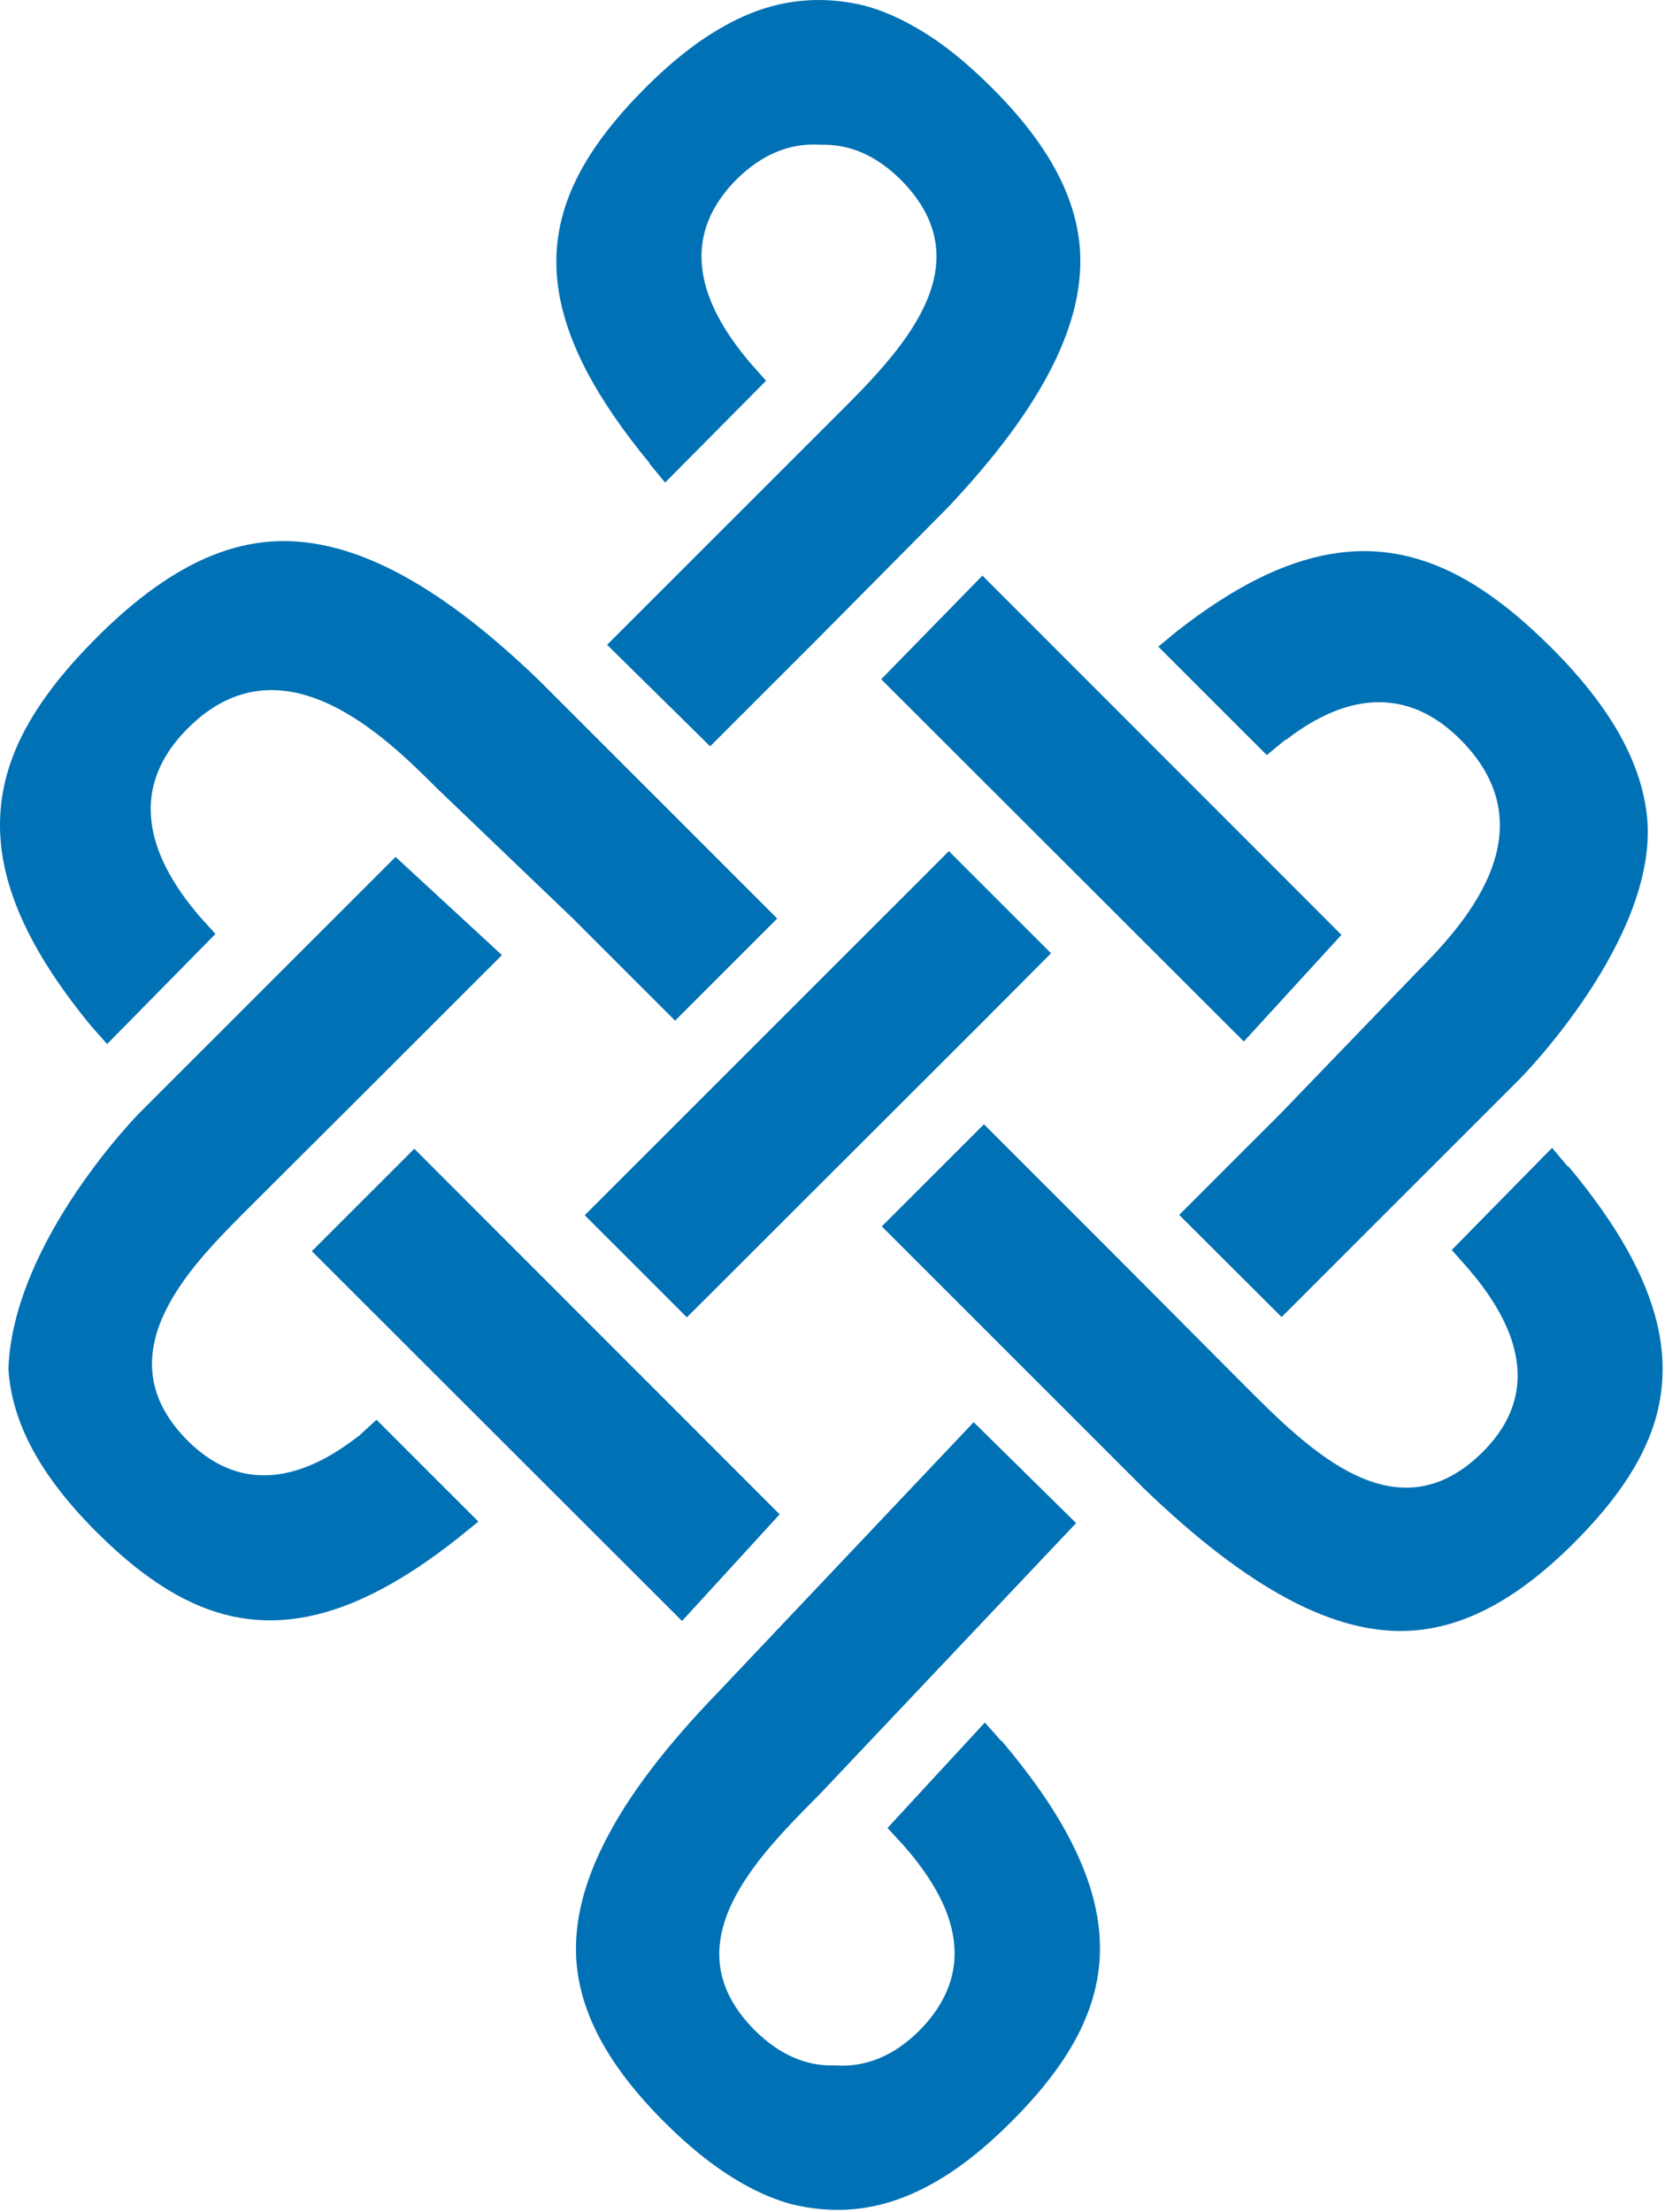 <svg xmlns="http://www.w3.org/2000/svg" fill="none" viewBox="0 0 320 425" height="425" width="320">
<path fill="#0071B5" d="M124.81 89.051L127.83 92.708L147.229 73.147L144.093 69.606C137.588 61.886 128.353 47.84 141.479 34.548C146.416 29.614 151.876 27.408 157.742 27.815C163.318 27.641 168.487 29.904 173.192 34.606C189.512 51.09 172.843 67.807 160.588 79.996L116.679 123.877L136.484 143.38L153.967 125.909L156.755 123.123L182.252 97.409C191.429 87.658 197.876 78.951 202.058 70.767C206.181 62.641 207.982 55.27 207.575 48.188C206.936 37.856 201.419 27.64 190.674 16.902C185.447 11.678 180.452 7.731 175.399 4.945C172.32 3.204 169.242 1.927 166.28 1.114C162.505 0.186 158.729 -0.163 155.186 0.07C149.785 0.418 144.558 1.985 139.214 5.003C134.161 7.79 129.166 11.736 123.939 16.96C113.02 27.931 107.618 37.856 106.979 48.304C106.573 55.386 108.373 62.757 112.497 70.825C115.401 76.456 119.525 82.55 124.81 88.935"></path>
<path fill="#0071B5" d="M301.376 224.177L298.297 220.521L279.015 240.139L282.151 243.68C288.83 251.458 298.239 265.679 284.997 278.913C268.502 295.397 251.717 278.681 239.461 266.433L213.209 240.081L189.105 215.993L169.474 235.612L219.83 285.936C239.81 305.207 256.595 314.204 271.232 313.275C281.57 312.636 291.792 307.122 302.537 296.384C307.765 291.16 311.714 286.168 314.56 281.119C324.085 264.17 320.078 246.408 301.434 224.061"></path>
<path fill="#0071B5" d="M192.416 334.461L189.28 330.92L170.578 351.178L173.772 354.66C180.684 362.612 190.035 376.543 176.735 390.067C171.798 395.001 166.338 397.207 160.472 396.8C154.896 396.974 149.727 394.711 145.022 390.009C128.702 373.583 145.429 356.866 157.51 344.735L206.82 292.611L187.131 273.225L138.111 325C127.889 335.564 120.745 344.967 116.272 353.79C112.149 361.858 110.348 369.287 110.755 376.369C111.394 386.701 116.911 396.916 127.656 407.654C132.884 412.878 137.937 416.825 142.932 419.612C146.01 421.353 149.088 422.63 152.05 423.442C155.826 424.371 159.601 424.719 163.144 424.487C168.545 424.139 173.772 422.514 179.116 419.554C184.169 416.767 189.164 412.82 194.391 407.596C205.368 396.626 210.712 386.701 211.351 376.253C211.757 369.171 209.957 361.8 205.833 353.732C202.755 347.695 198.341 341.368 192.533 334.461"></path>
<path fill="#0071B5" d="M257.815 179.6L188.815 110.585L169.358 130.495L239.055 200.089L257.815 179.6Z"></path>
<path fill="#0071B5" d="M182.368 163.521L112.381 233.464L132.012 253.083L189.106 196.084L202 183.14L182.368 163.521Z"></path>
<path fill="#0071B5" d="M59.934 240.372L131.083 311.418L149.843 290.928L79.624 220.695L59.934 240.372Z"></path>
<path fill="#0071B5" d="M20.671 200.495L41.406 179.425L38.212 175.885C31.591 168.049 22.298 153.712 36.121 139.897C54.242 121.788 74.338 141.813 83.921 151.39L110.174 176.523L129.747 196.084L149.378 176.465L103.553 130.668C83.631 111.456 66.613 102.749 51.512 104.084C40.767 105.013 30.022 111.049 18.581 122.484C13.005 128.056 8.765 133.338 5.687 138.62C-4.652 156.44 -0.993 174.608 17.477 197.071L20.613 200.611L20.671 200.495Z"></path>
<path fill="#0071B5" d="M247.128 142.161C254.272 136.647 267.631 129.101 280.641 142.045C298.646 160.039 280.118 178.845 272.277 186.797L246.199 213.845L226.626 233.406L246.315 253.025L292.199 207.17C292.199 207.17 318.51 180.586 316.593 157.369C315.606 146.631 309.623 135.892 298.181 124.458C292.606 118.886 287.32 114.648 282.035 111.572C264.901 101.646 247.535 104.607 226.277 121.207L222.618 124.226L243.469 145.063L247.128 142.045V142.161Z"></path>
<path fill="#0071B5" d="M68.82 275.952C61.734 281.467 48.492 289.186 36.062 276.765C19.742 260.455 36.411 243.564 46.401 233.464L72.77 207.17L96.467 183.488L76.022 164.624L26.77 213.845C26.77 213.845 2.434 238.514 1.621 263.009C2.259 273.34 7.777 283.556 18.522 294.294C23.749 299.518 28.744 303.465 33.797 306.309C50.118 315.48 67.078 312.114 88.219 295.339L91.936 292.321L72.363 272.76L68.878 275.952H68.82Z"></path>
</svg>
